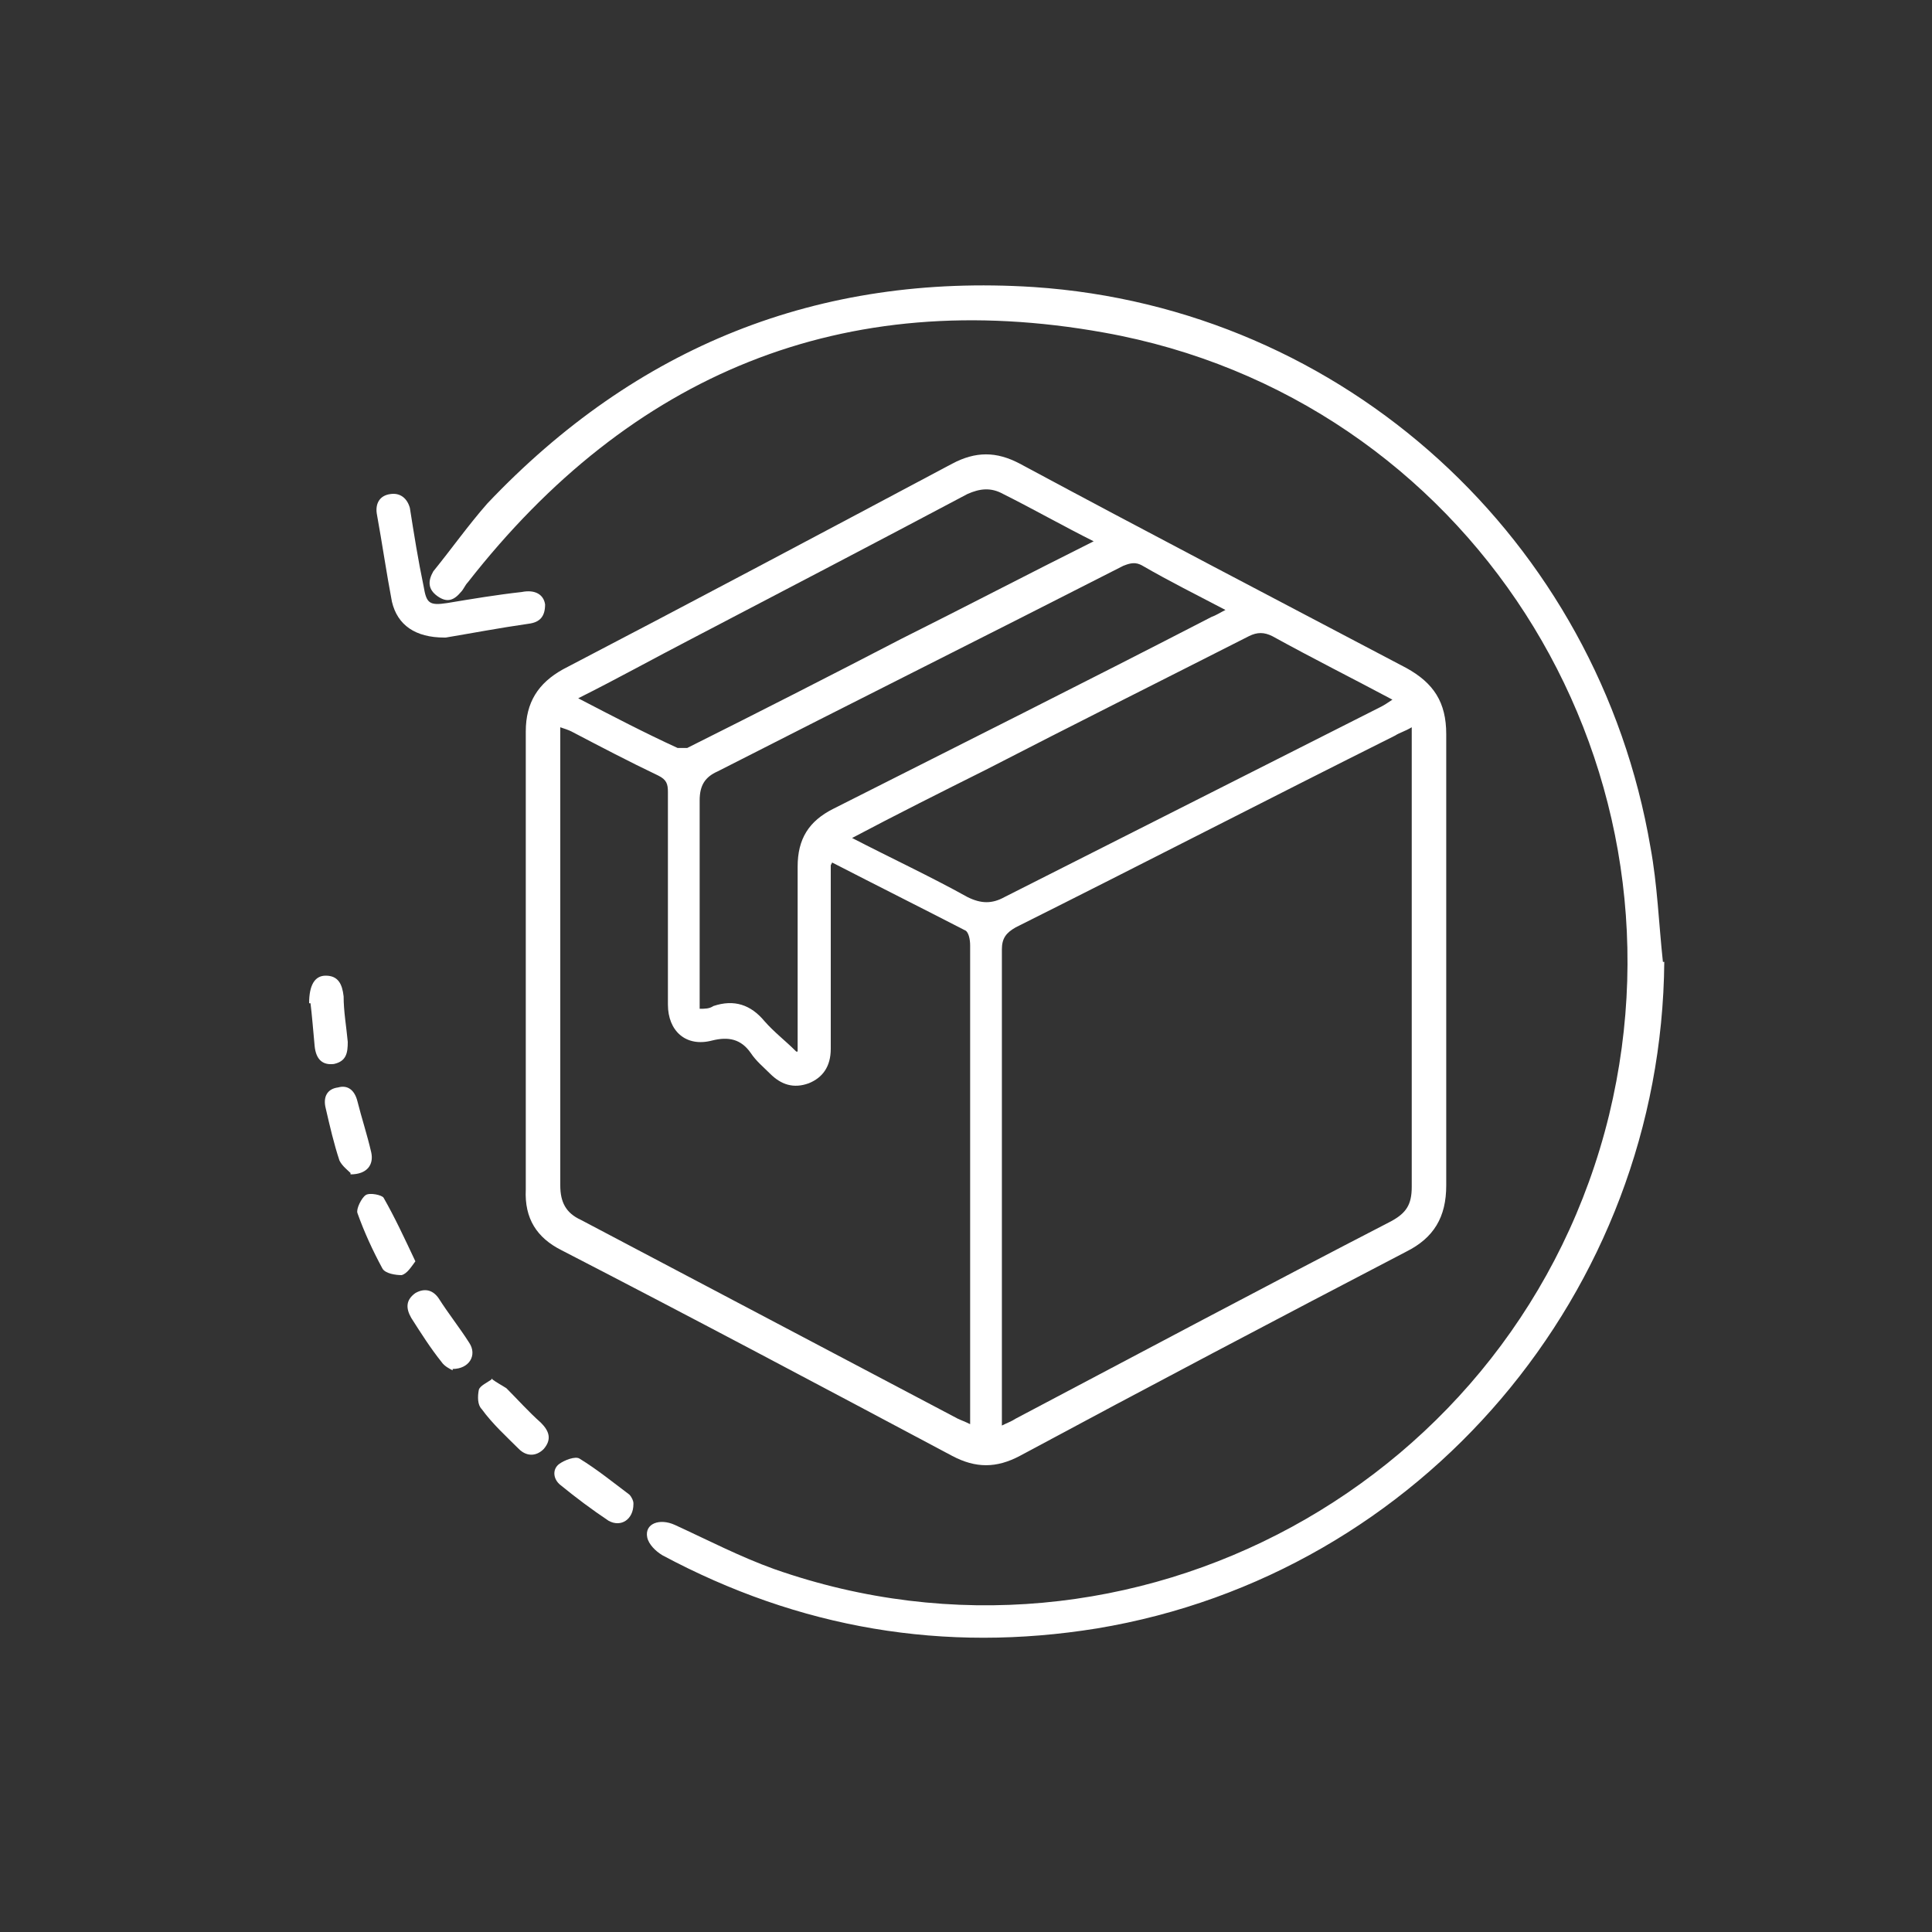 <?xml version="1.0" encoding="UTF-8"?>
<svg id="Layer_1" data-name="Layer 1" xmlns="http://www.w3.org/2000/svg" version="1.1" viewBox="0 0 140 140">
  <rect x="0" y="0" width="140" height="140" fill="#333333" stroke="none"/>
  <defs>
    <style>
      .cls-1 {
        fill: #fff;
        stroke-width: 0px;
      }
    </style>
  </defs>
  <path class="cls-1" d="M38.1,69.6c0-5.5,0-11,0-16.6,0-2.1.9-3.5,2.7-4.5,9.4-4.9,18.8-9.9,28.2-14.9,1.7-.9,3.2-.9,4.9,0,9.3,5,18.7,9.9,28,14.8,2,1.1,2.9,2.5,2.9,4.8,0,10.9,0,21.8,0,32.7,0,2.3-.9,3.8-2.9,4.8-9.4,4.9-18.7,9.8-28,14.8-1.7.9-3.2.9-4.9,0-9.4-5-18.8-10-28.3-14.9-1.8-.9-2.7-2.3-2.6-4.4,0-5.6,0-11.1,0-16.7ZM102.3,52.7c-.5.3-.9.4-1.2.6-9.2,4.6-18.3,9.3-27.5,13.9-.7.4-1,.8-1,1.6,0,11.1,0,22.2,0,33.3v1.2c.4-.2.7-.3,1-.5,9.1-4.8,18.1-9.6,27.2-14.3,1.1-.6,1.5-1.2,1.5-2.5,0-10.7,0-21.5,0-32.2,0-.3,0-.7,0-1.2ZM60.2,62.7v.8c0,4.2,0,8.4,0,12.5,0,1.3-.6,2.1-1.6,2.5-1.1.4-2,.1-2.8-.7-.5-.5-1-.9-1.4-1.5-.7-1-1.6-1.2-2.8-.9-1.9.5-3.2-.7-3.2-2.6,0-5.1,0-10.2,0-15.4,0-.6-.1-.9-.7-1.2-2.1-1-4.2-2.1-6.3-3.2-.2-.1-.5-.2-.8-.3v1.1c0,10.7,0,21.4,0,32.1,0,1.2.4,2,1.5,2.5,9.1,4.8,18.2,9.6,27.3,14.4.2.1.5.2.9.4v-14.5c0-6.7,0-13.5,0-20.2,0-.4-.1-1-.4-1.1-3.1-1.6-6.3-3.2-9.6-4.9ZM57.8,76.2c0-4.5,0-9,0-13.4,0-2,.8-3.3,2.6-4.2,9.1-4.6,18.3-9.2,27.4-13.9.3-.1.6-.3,1-.5-2.1-1.1-4.1-2.1-6-3.2-.5-.3-.9-.2-1.4,0-9.8,5-19.6,9.9-29.4,14.9-.9.4-1.3,1-1.3,2.1,0,4.7,0,9.4,0,14.1,0,.3,0,.6,0,1,.4,0,.7,0,1-.2,1.5-.5,2.7-.1,3.7,1.1.7.8,1.5,1.4,2.3,2.2ZM61.7,60.7c2.9,1.5,5.7,2.8,8.4,4.3,1,.5,1.8.5,2.7,0,9.1-4.6,18.2-9.2,27.3-13.8.2-.1.5-.3.8-.5-3-1.6-5.8-3-8.7-4.6-.6-.3-1.1-.3-1.7,0-6.3,3.2-12.7,6.4-19.1,9.7-3.2,1.6-6.4,3.2-9.8,5ZM79.4,39.3c-2.4-1.2-4.5-2.4-6.7-3.5-.9-.5-1.7-.4-2.6,0-6.6,3.5-13.3,7-20,10.5-2.7,1.4-5.4,2.9-8.2,4.3,2.5,1.3,4.8,2.5,7.2,3.6.2,0,.5,0,.7,0,5.2-2.6,10.3-5.2,15.5-7.9,4.6-2.3,9.2-4.7,14-7.1Z"/>
  <path class="cls-1" d="M120.6,69.7c-.2,23.9-17.6,44.4-41.1,48.3-11.1,1.8-21.6,0-31.5-5.3-.5-.3-1-.8-1.1-1.3-.2-1,.9-1.4,2-.9,2.4,1.1,4.7,2.3,7.2,3.2,25.9,9.1,54-6.3,60.5-32.9,6.3-26-10.3-52-36.6-56.7-18.9-3.4-34.3,3-46.1,18.1-.2.2-.3.5-.5.7-.5.6-1,.8-1.7.3-.7-.5-.7-1.1-.3-1.8,1.3-1.6,2.5-3.3,3.9-4.9,10.8-11.4,24-16.7,39.6-15.7,22.5,1.5,40.9,18.3,44.7,40.6.5,2.7.6,5.5.9,8.3Z"/>
  <path class="cls-1" d="M32.2,46.2c-2.1,0-3.4-.9-3.8-2.6-.4-2.1-.7-4.2-1.1-6.4-.1-.7.2-1.3,1-1.4.7-.1,1.2.3,1.4,1,.3,1.9.6,3.8,1,5.7.2,1.2.4,1.4,1.7,1.2,1.8-.3,3.6-.6,5.4-.8,1-.2,1.6.2,1.7.9,0,.9-.4,1.3-1.2,1.4-2.1.3-4.2.7-6,1Z"/>
  <path class="cls-1" d="M30.1,91.4c-.3.4-.6.9-1,1-.4,0-1.2-.1-1.4-.5-.7-1.3-1.3-2.6-1.8-4-.1-.3.3-1.1.6-1.3.3-.2,1.2,0,1.3.2.8,1.4,1.5,2.9,2.3,4.6Z"/>
  <path class="cls-1" d="M32.8,99.3c-.2-.1-.6-.3-.8-.6-.8-1-1.5-2.1-2.2-3.2-.4-.7-.4-1.3.3-1.8.7-.4,1.3-.2,1.7.4.7,1.1,1.5,2.1,2.2,3.2.6.9,0,1.9-1.2,1.9Z"/>
  <path class="cls-1" d="M35.6,99.9c.4.3.8.5,1.1.7.8.8,1.6,1.7,2.5,2.5.6.6.8,1.2.2,1.9-.6.6-1.3.5-1.8,0-.9-.9-1.9-1.8-2.7-2.9-.3-.3-.3-.9-.2-1.4.1-.3.6-.5,1-.8Z"/>
  <path class="cls-1" d="M22.4,72.7c0-1.3.4-2,1.2-2,.9,0,1.2.6,1.3,1.5,0,1.1.2,2.2.3,3.3,0,.8-.1,1.4-1,1.6-.8.1-1.3-.3-1.4-1.3-.1-1.1-.2-2.3-.3-3.1Z"/>
  <path class="cls-1" d="M45.9,109c0,1.1-.9,1.7-1.8,1.2-1.2-.8-2.4-1.7-3.5-2.6-.5-.4-.6-1.1-.1-1.5.4-.3,1.2-.6,1.5-.4,1.3.8,2.4,1.7,3.6,2.6.2.2.3.5.3.6Z"/>
  <path class="cls-1" d="M25.4,85c-.2-.2-.6-.5-.8-.9-.4-1.2-.7-2.5-1-3.8-.2-.8.1-1.4.9-1.5.7-.2,1.2.2,1.4,1,.3,1.2.7,2.4,1,3.7.2.9-.3,1.6-1.5,1.6Z"/>
</svg>